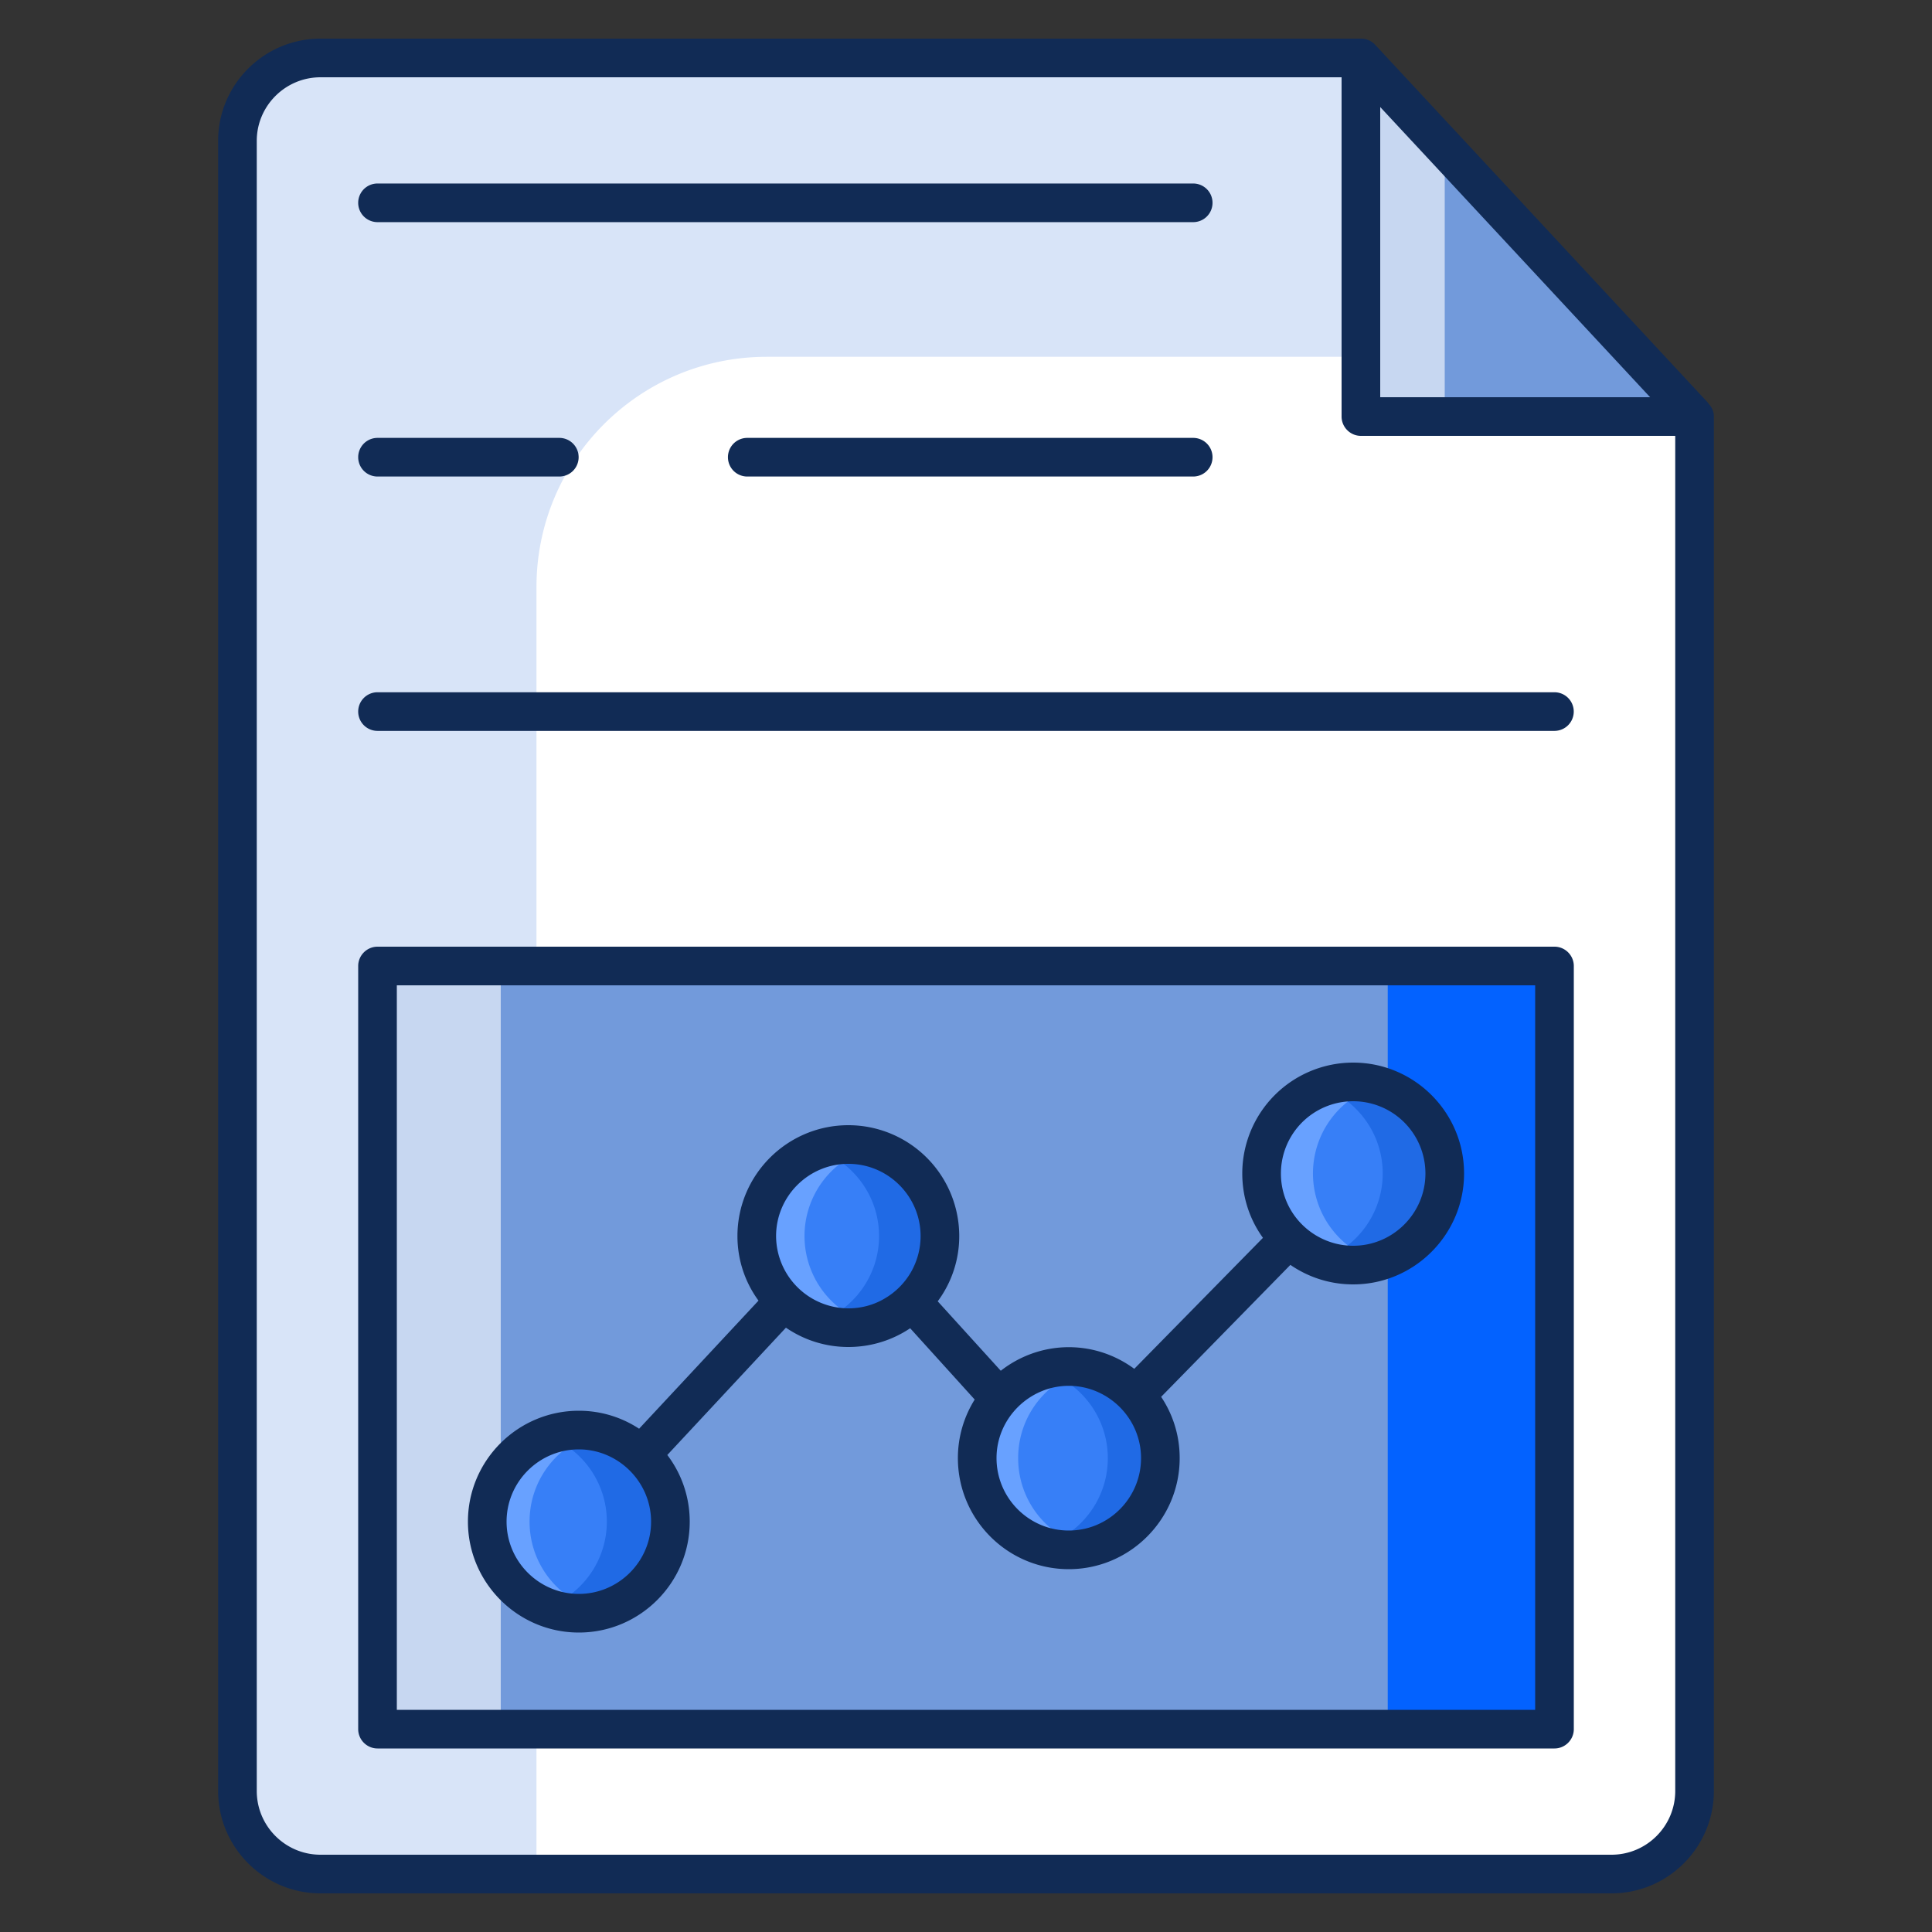 <svg xmlns="http://www.w3.org/2000/svg" viewBox="0 0 100 100" id="SeoReport">
  <rect x="0" y="0" width="100" height="100" fill="#333333" stroke="none"/>
  <path fill="#ffffff" d="M87.707 21.56v71.143a4.294 4.294 0 0 1-4.294 4.294H16.585a4.294 4.294 0 0 1-4.294-4.294V7.292a4.294 4.294 0 0 1 4.294-4.295h53.86V21.56h17.262z" class="colorffffff svgShape"></path>
  <path fill="#d8e4f8" d="M16.58 2.998h53.87v15.47H39.685c-6.582 0-11.917 5.335-11.917 11.916v66.614H16.58a4.29 4.29 0 0 1-4.29-4.29V7.288a4.29 4.29 0 0 1 4.29-4.29z" class="colord8eaf8 svgShape"></path>
  <path fill="#729adb" d="M87.707 21.559H70.445V2.998z" class="color72dbd4 svgShape"></path>
  <path fill="#c7d7f1" d="M74.779 7.658v13.9h-4.33V2.998z" class="colorc7f1ed svgShape"></path>
  <path fill="#729adb" d="M19.541 49.998h60.917v39.499H19.541z" class="color72dbd4 svgShape"></path>
  <path fill="#c7d7f1" d="M19.539 49.998h6.38v39.5h-6.38z" class="colorc7f1ed svgShape"></path>
  <path fill="#0362ff" d="M71.829 49.998h8.63v39.5h-8.63z" class="color6cc6c6 svgShape"></path>
  <circle cx="29.961" cy="78.758" r="4.742" fill="#377ff7" class="colorf7c737 svgShape"></circle>
  <path fill="#68a1ff" d="M31.06 83.368a4.744 4.744 0 0 1-5.84-4.61 4.744 4.744 0 0 1 5.84-4.61c-2.1.49-3.65 2.37-3.65 4.61s1.55 4.12 3.65 4.61z" class="colorffe268 svgShape"></path>
  <path fill="#206ae5" d="M34.7 78.758c0 2.61-2.12 4.74-4.74 4.74-.58 0-1.14-.1-1.65-.3 1.81-.66 3.1-2.41 3.1-4.44s-1.29-3.78-3.1-4.44c.51-.2 1.07-.3 1.65-.3 2.62 0 4.74 2.13 4.74 4.74z" class="colore5ac20 svgShape"></path>
  <circle cx="43.911" cy="63.978" r="4.742" fill="#377ff7" class="colorf7c737 svgShape"></circle>
  <path fill="#68a1ff" d="M45.14 68.548c-.39.11-.8.17-1.23.17-2.62 0-4.74-2.13-4.74-4.74-.001-2.61 2.12-4.74 4.74-4.74.43 0 .84.06 1.23.17a4.734 4.734 0 0 0 0 9.14z" class="colorffe268 svgShape"></path>
  <path fill="#206ae5" d="M48.65 63.978a4.744 4.744 0 0 1-6.32 4.47c1.84-.65 3.17-2.41 3.17-4.47s-1.331-3.82-3.17-4.47a4.744 4.744 0 0 1 6.32 4.47z" class="colore5ac20 svgShape"></path>
  <circle cx="55.318" cy="75.474" r="4.742" fill="#377ff7" class="colorf7c737 svgShape"></circle>
  <path fill="#68a1ff" d="M56.38 80.088c-.34.09-.7.13-1.06.13-2.63 0-4.74-2.13-4.74-4.74a4.74 4.74 0 0 1 4.74-4.75c.36 0 .72.04 1.06.13a4.723 4.723 0 0 0-3.68 4.62 4.72 4.72 0 0 0 3.68 4.61z" class="colorffe268 svgShape"></path>
  <path fill="#206ae5" d="M60.06 75.478a4.75 4.75 0 0 1-6.11 4.54c1.96-.58 3.39-2.4 3.39-4.54 0-2.15-1.43-3.96-3.39-4.55.43-.13.89-.2 1.37-.2 2.609 0 4.74 2.13 4.74 4.75z" class="colore5ac20 svgShape"></path>
  <circle cx="70.039" cy="60.737" r="4.742" fill="#377ff7" class="colorf7c737 svgShape"></circle>
  <path fill="#68a1ff" d="M71.37 65.288a4.737 4.737 0 0 1-6.07-4.55 4.737 4.737 0 0 1 6.07-4.55 4.74 4.74 0 0 0 0 9.1z" class="colorffe268 svgShape"></path>
  <path fill="#206ae5" d="M74.78 60.738a4.75 4.75 0 0 1-6.351 4.46c1.83-.66 3.14-2.41 3.14-4.46s-1.31-3.8-3.14-4.46a4.75 4.75 0 0 1 6.35 4.46z" class="colore5ac20 svgShape"></path>
  <path fill="#112b55" d="M88.39 20.83 71.18 2.32a.991.991 0 0 0-.74-.32H16.59c-2.92 0-5.3 2.37-5.3 5.29V92.7c0 2.92 2.38 5.3 5.3 5.3h66.82c2.92 0 5.3-2.38 5.3-5.3V21.56c0-.42-.261-.63-.32-.73zm-2.98-.27H71.44V5.54l13.97 15.02zm1.3 72.14c0 1.82-1.48 3.3-3.3 3.3H16.59c-1.82 0-3.3-1.48-3.3-3.3V7.29c0-1.81 1.48-3.29 3.3-3.29h52.85v17.56c0 .55.45 1 1 1h16.27V92.7z" class="color221155 svgShape"></path>
  <path fill="#112b55" d="M18.54 36.831a1 1 0 0 0 1 1h60.917a1 1 0 1 0 0-2H19.54a1 1 0 0 0-1 1zm1-12.166h9.41a1 1 0 1 0 0-2h-9.41a1 1 0 1 0 0 2zm42.22-2H38.678a1 1 0 1 0 0 2H61.76a1 1 0 1 0 0-2zM19.54 11.498h42.22a1 1 0 1 0 0-2H19.54a1 1 0 1 0 0 2zM80.46 49H19.54c-.55 0-1 .45-1 1v39.5c0 .55.45 1 1 1h60.92c.55 0 1-.45 1-1V50c0-.55-.45-1-1-1zm-1 39.5H20.54V51h58.92v37.5z" class="color221155 svgShape"></path>
  <path fill="#112b55" d="M29.96 84.5c3.17 0 5.74-2.58 5.74-5.74 0-1.29-.43-2.49-1.16-3.45l6.14-6.59c.92.63 2.03 1 3.23 1 1.19 0 2.29-.36 3.2-.97l3.34 3.69c-.55.88-.87 1.92-.87 3.03 0 3.17 2.57 5.75 5.74 5.75 3.16 0 5.74-2.58 5.74-5.75 0-1.17-.35-2.26-.96-3.17l6.69-6.83c.93.64 2.05 1.01 3.25 1.01 3.16 0 5.74-2.58 5.74-5.74 0-3.17-2.58-5.74-5.74-5.74a5.74 5.74 0 0 0-5.74 5.74c0 1.24.39 2.39 1.07 3.33l-6.66 6.78c-.95-.7-2.12-1.12-3.39-1.12-1.32 0-2.55.46-3.52 1.22l-3.26-3.59v-.01a5.65 5.65 0 0 0 1.11-3.37 5.74 5.74 0 0 0-5.74-5.74c-3.16 0-5.74 2.57-5.74 5.74 0 1.24.4 2.4 1.09 3.34l-6.18 6.63c-.9-.59-1.97-.93-3.12-.93-3.16 0-5.74 2.57-5.74 5.74 0 3.16 2.58 5.74 5.74 5.74zM66.3 60.74a3.74 3.74 0 0 1 7.48 0c0 2.06-1.68 3.74-3.74 3.74-2.012 0-3.74-1.628-3.74-3.74zM55.32 71.73c2.034 0 3.74 1.672 3.74 3.74 0 2.07-1.68 3.75-3.74 3.75s-3.74-1.68-3.74-3.75c0-2.067 1.713-3.74 3.74-3.74zm-15.15-7.75c0-2.06 1.68-3.74 3.74-3.74s3.74 1.68 3.74 3.74c0 .67-.18 1.3-.49 1.85a3.77 3.77 0 0 1-1.42 1.41c-.54.31-1.17.48-1.83.48a3.756 3.756 0 0 1-3.74-3.74zM29.96 75.02c2.042 0 3.74 1.68 3.74 3.74 0 2.06-1.68 3.74-3.74 3.74s-3.74-1.68-3.74-3.74c0-2.06 1.68-3.74 3.74-3.74z" class="color221155 svgShape"></path>
</svg>
